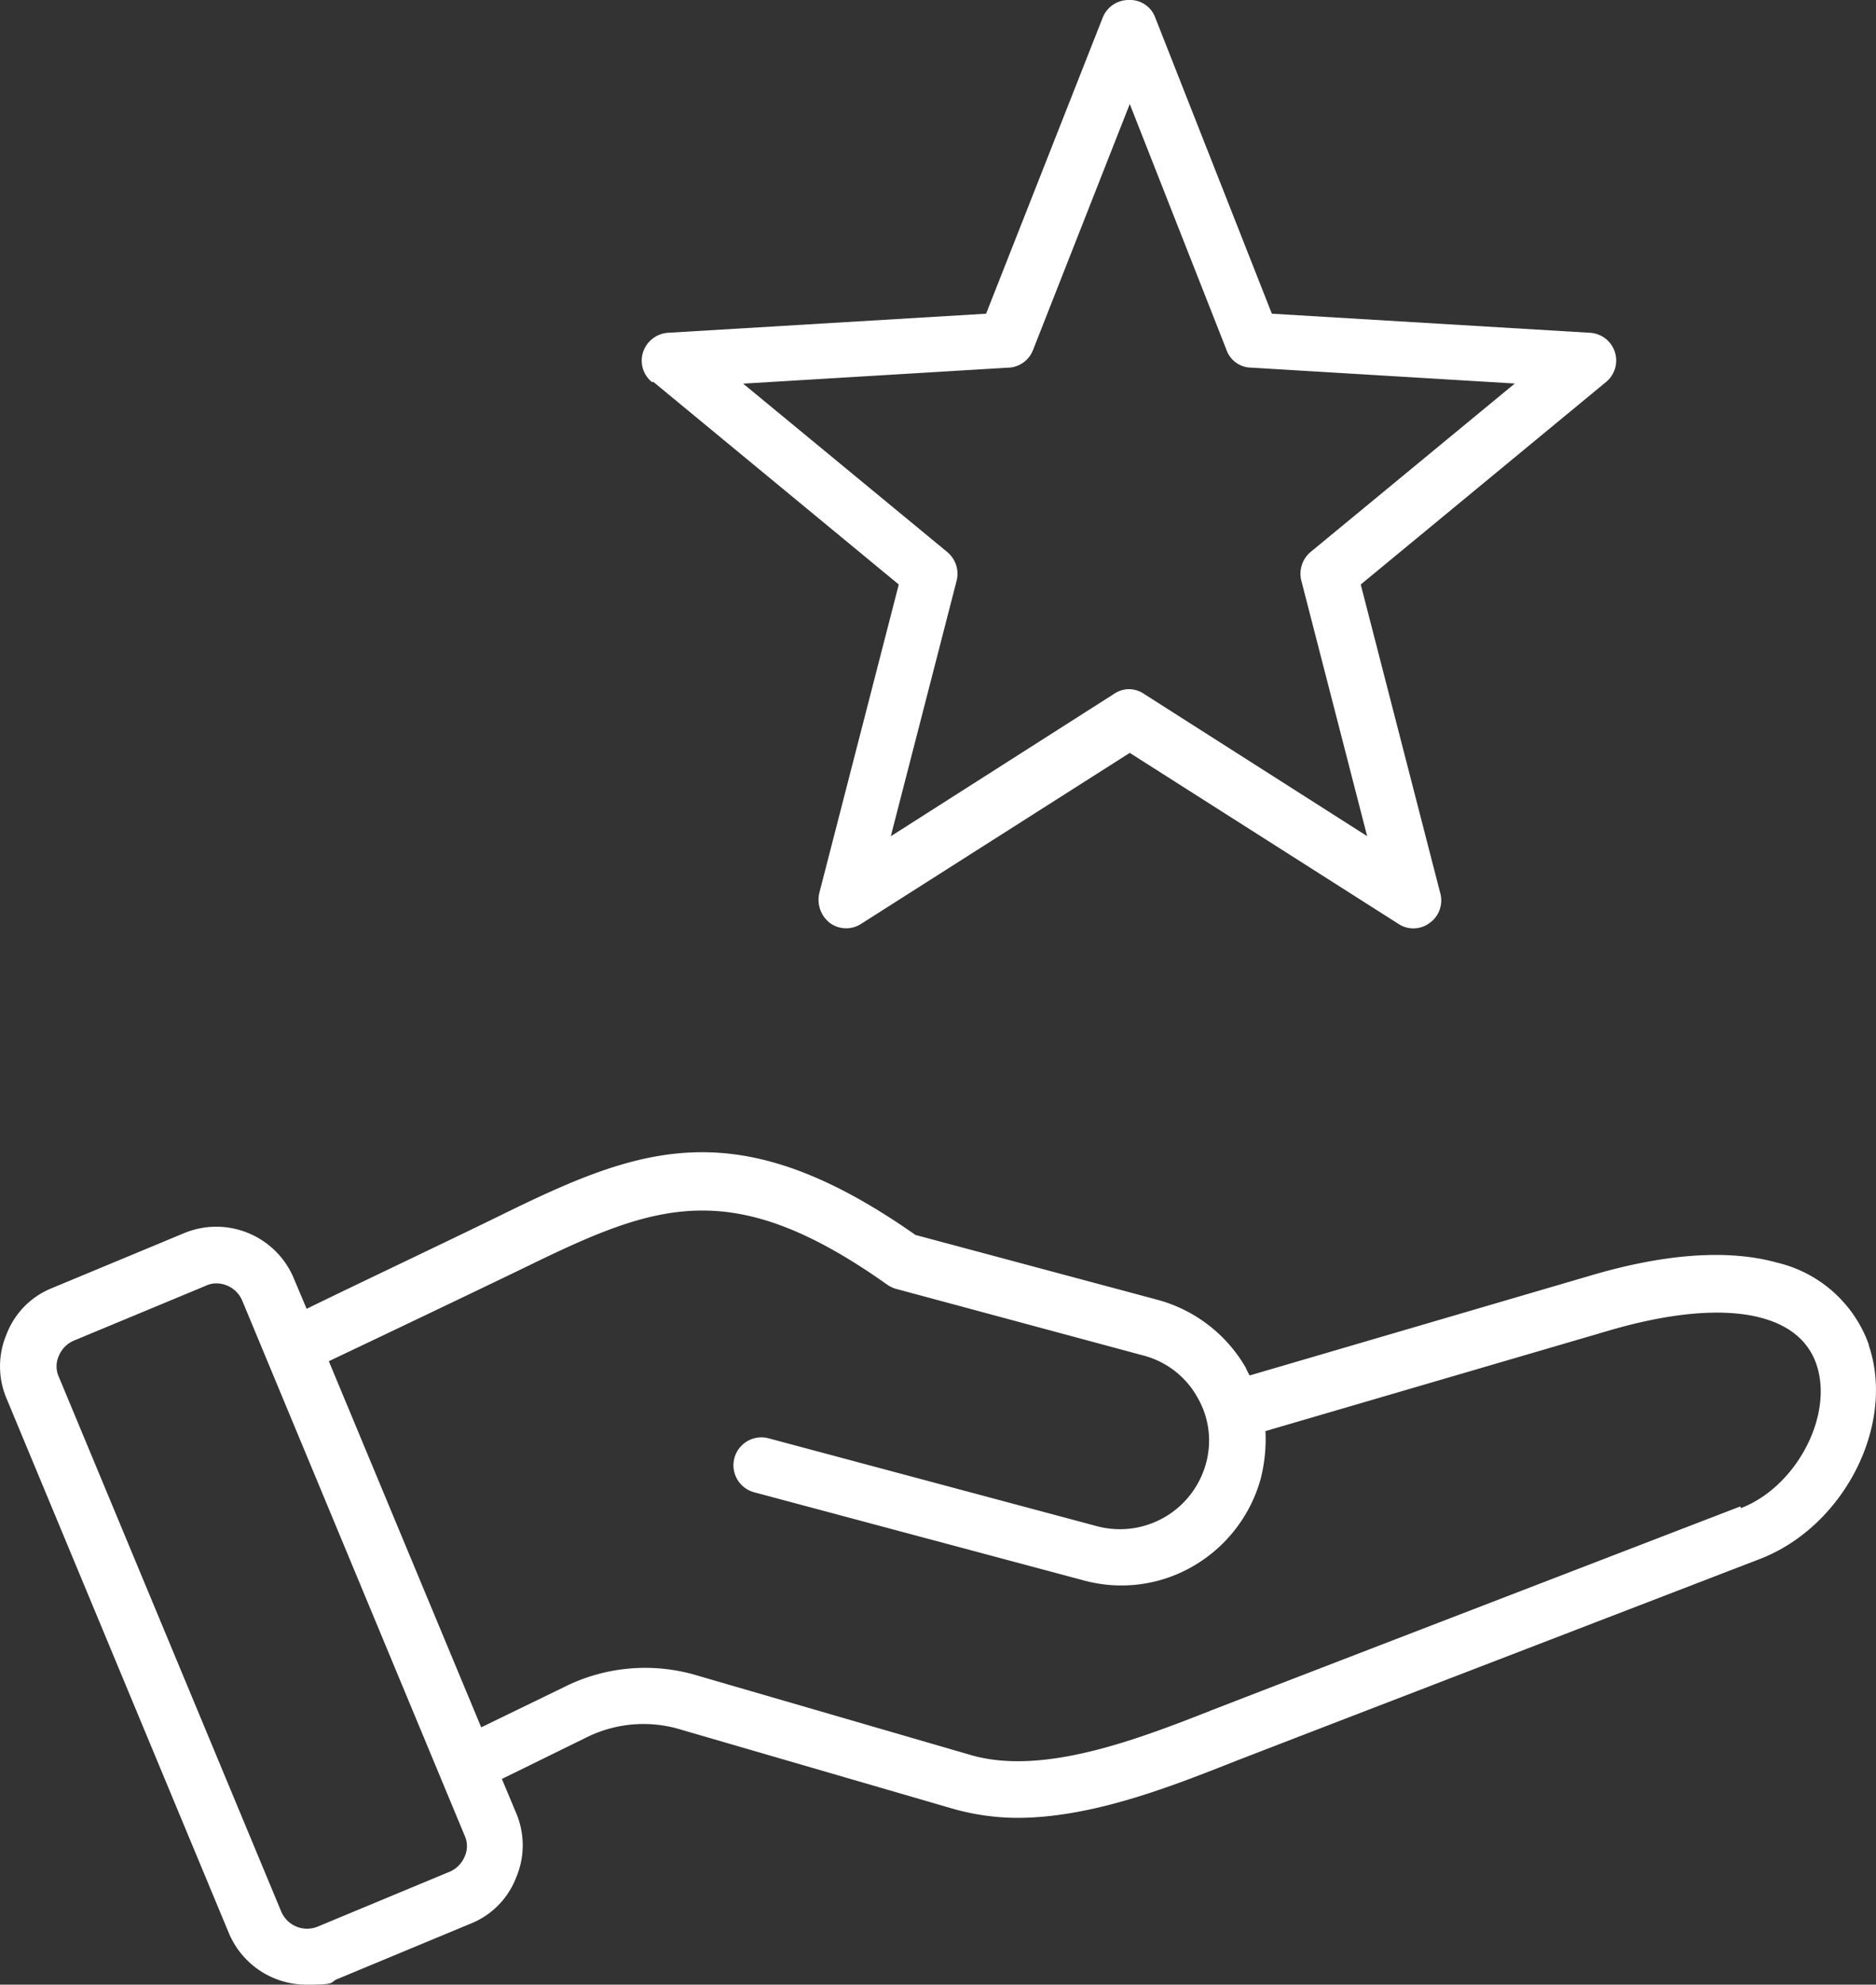 <?xml version="1.0" encoding="UTF-8"?>
<svg xmlns="http://www.w3.org/2000/svg" width="129.36" height="136.786" viewBox="0 0 129.36 136.786">
  <rect x="0" y="0" width="129.36" height="136.786" fill="#333333" stroke="none"/>
  <path id="valores" d="M138.638,95.769a8.886,8.886,0,0,0-6.295-5.638c-3.339-.931-7.663-.657-12.863.876L95.944,97.9a5.086,5.086,0,0,1-.274-.547A10.06,10.06,0,0,0,89.649,92.7L72.9,88.215c-12.261-8.594-18.884-6.13-28.572-1.368-4.6,2.244-9.141,4.379-13.41,6.459l-.876-2.08a5.794,5.794,0,0,0-7.608-3.12l-9.086,3.777a5.565,5.565,0,0,0-3.12,3.175,5.667,5.667,0,0,0,0,4.434l15.326,36.838a5.8,5.8,0,0,0,5.364,3.558c2.244,0,1.478-.164,2.244-.438l9.086-3.777a5.565,5.565,0,0,0,3.12-3.175,5.667,5.667,0,0,0,0-4.434l-.985-2.354,5.8-2.846a8.815,8.815,0,0,1,6.568-.547l18.829,5.474a16.488,16.488,0,0,0,4.324.6c5.036,0,10.29-2.025,14.724-3.777.383-.164,36.509-14.067,36.509-14.067,5.8-2.244,9.36-9.25,7.5-14.724h0Zm-96.828,35.3a1.936,1.936,0,0,1-1.04,1.04l-9.086,3.777a1.935,1.935,0,0,1-2.518-1.04L13.839,98.013a1.745,1.745,0,0,1,0-1.478,1.936,1.936,0,0,1,1.04-1.04l9.086-3.777a1.686,1.686,0,0,1,.712-.164,1.949,1.949,0,0,1,1.806,1.2L41.809,129.6a1.745,1.745,0,0,1,0,1.478Zm87.961-24.139S93.645,120.838,93.261,121c-5.145,2.025-11.6,4.488-16.53,3.065L57.9,118.594a12.481,12.481,0,0,0-9.305.821l-5.638,2.737L32.449,96.918c4.379-2.08,8.977-4.269,13.629-6.514,8.977-4.379,14.177-6.349,24.905,1.259a2.023,2.023,0,0,0,.6.274l17.078,4.6a5.989,5.989,0,0,1,3.667,2.846,5.914,5.914,0,0,1,.6,4.6,6.152,6.152,0,0,1-7.444,4.324l-22.716-6.076a1.925,1.925,0,1,0-.985,3.722L84.5,112.025a9.848,9.848,0,0,0,7.554-.985,10.06,10.06,0,0,0,4.653-6.021,11.173,11.173,0,0,0,.328-3.284l23.591-6.9c7.773-2.3,13.137-1.423,14.4,2.3,1.2,3.5-1.368,8.429-5.2,9.907h0ZM54.837,29.428,71.75,43.386,66.277,64.624a2.024,2.024,0,0,0,.712,2.08,1.891,1.891,0,0,0,2.189.055l18.5-11.768,18.5,11.768a1.865,1.865,0,0,0,2.189-.055,1.9,1.9,0,0,0,.712-2.08l-5.474-21.238L120.52,29.428a1.915,1.915,0,0,0-1.149-3.394L97.476,24.721,89.43,4.3a1.845,1.845,0,0,0-1.806-1.2,1.921,1.921,0,0,0-1.806,1.2L77.771,24.721,55.877,26.034a1.948,1.948,0,0,0-1.752,1.314,1.9,1.9,0,0,0,.6,2.08h.109ZM79.3,28.443a1.912,1.912,0,0,0,1.7-1.2L87.678,10.27l6.678,16.968a1.83,1.83,0,0,0,1.7,1.2l18.172,1.095-14.067,11.6a1.955,1.955,0,0,0-.657,1.971l4.543,17.625-15.381-9.8a1.811,1.811,0,0,0-2.08,0L71.2,60.737l4.543-17.625a1.955,1.955,0,0,0-.657-1.971l-14.067-11.6,18.172-1.095Z" transform="translate(-9.775 -3.1)" fill="#fff"></path>
</svg>
